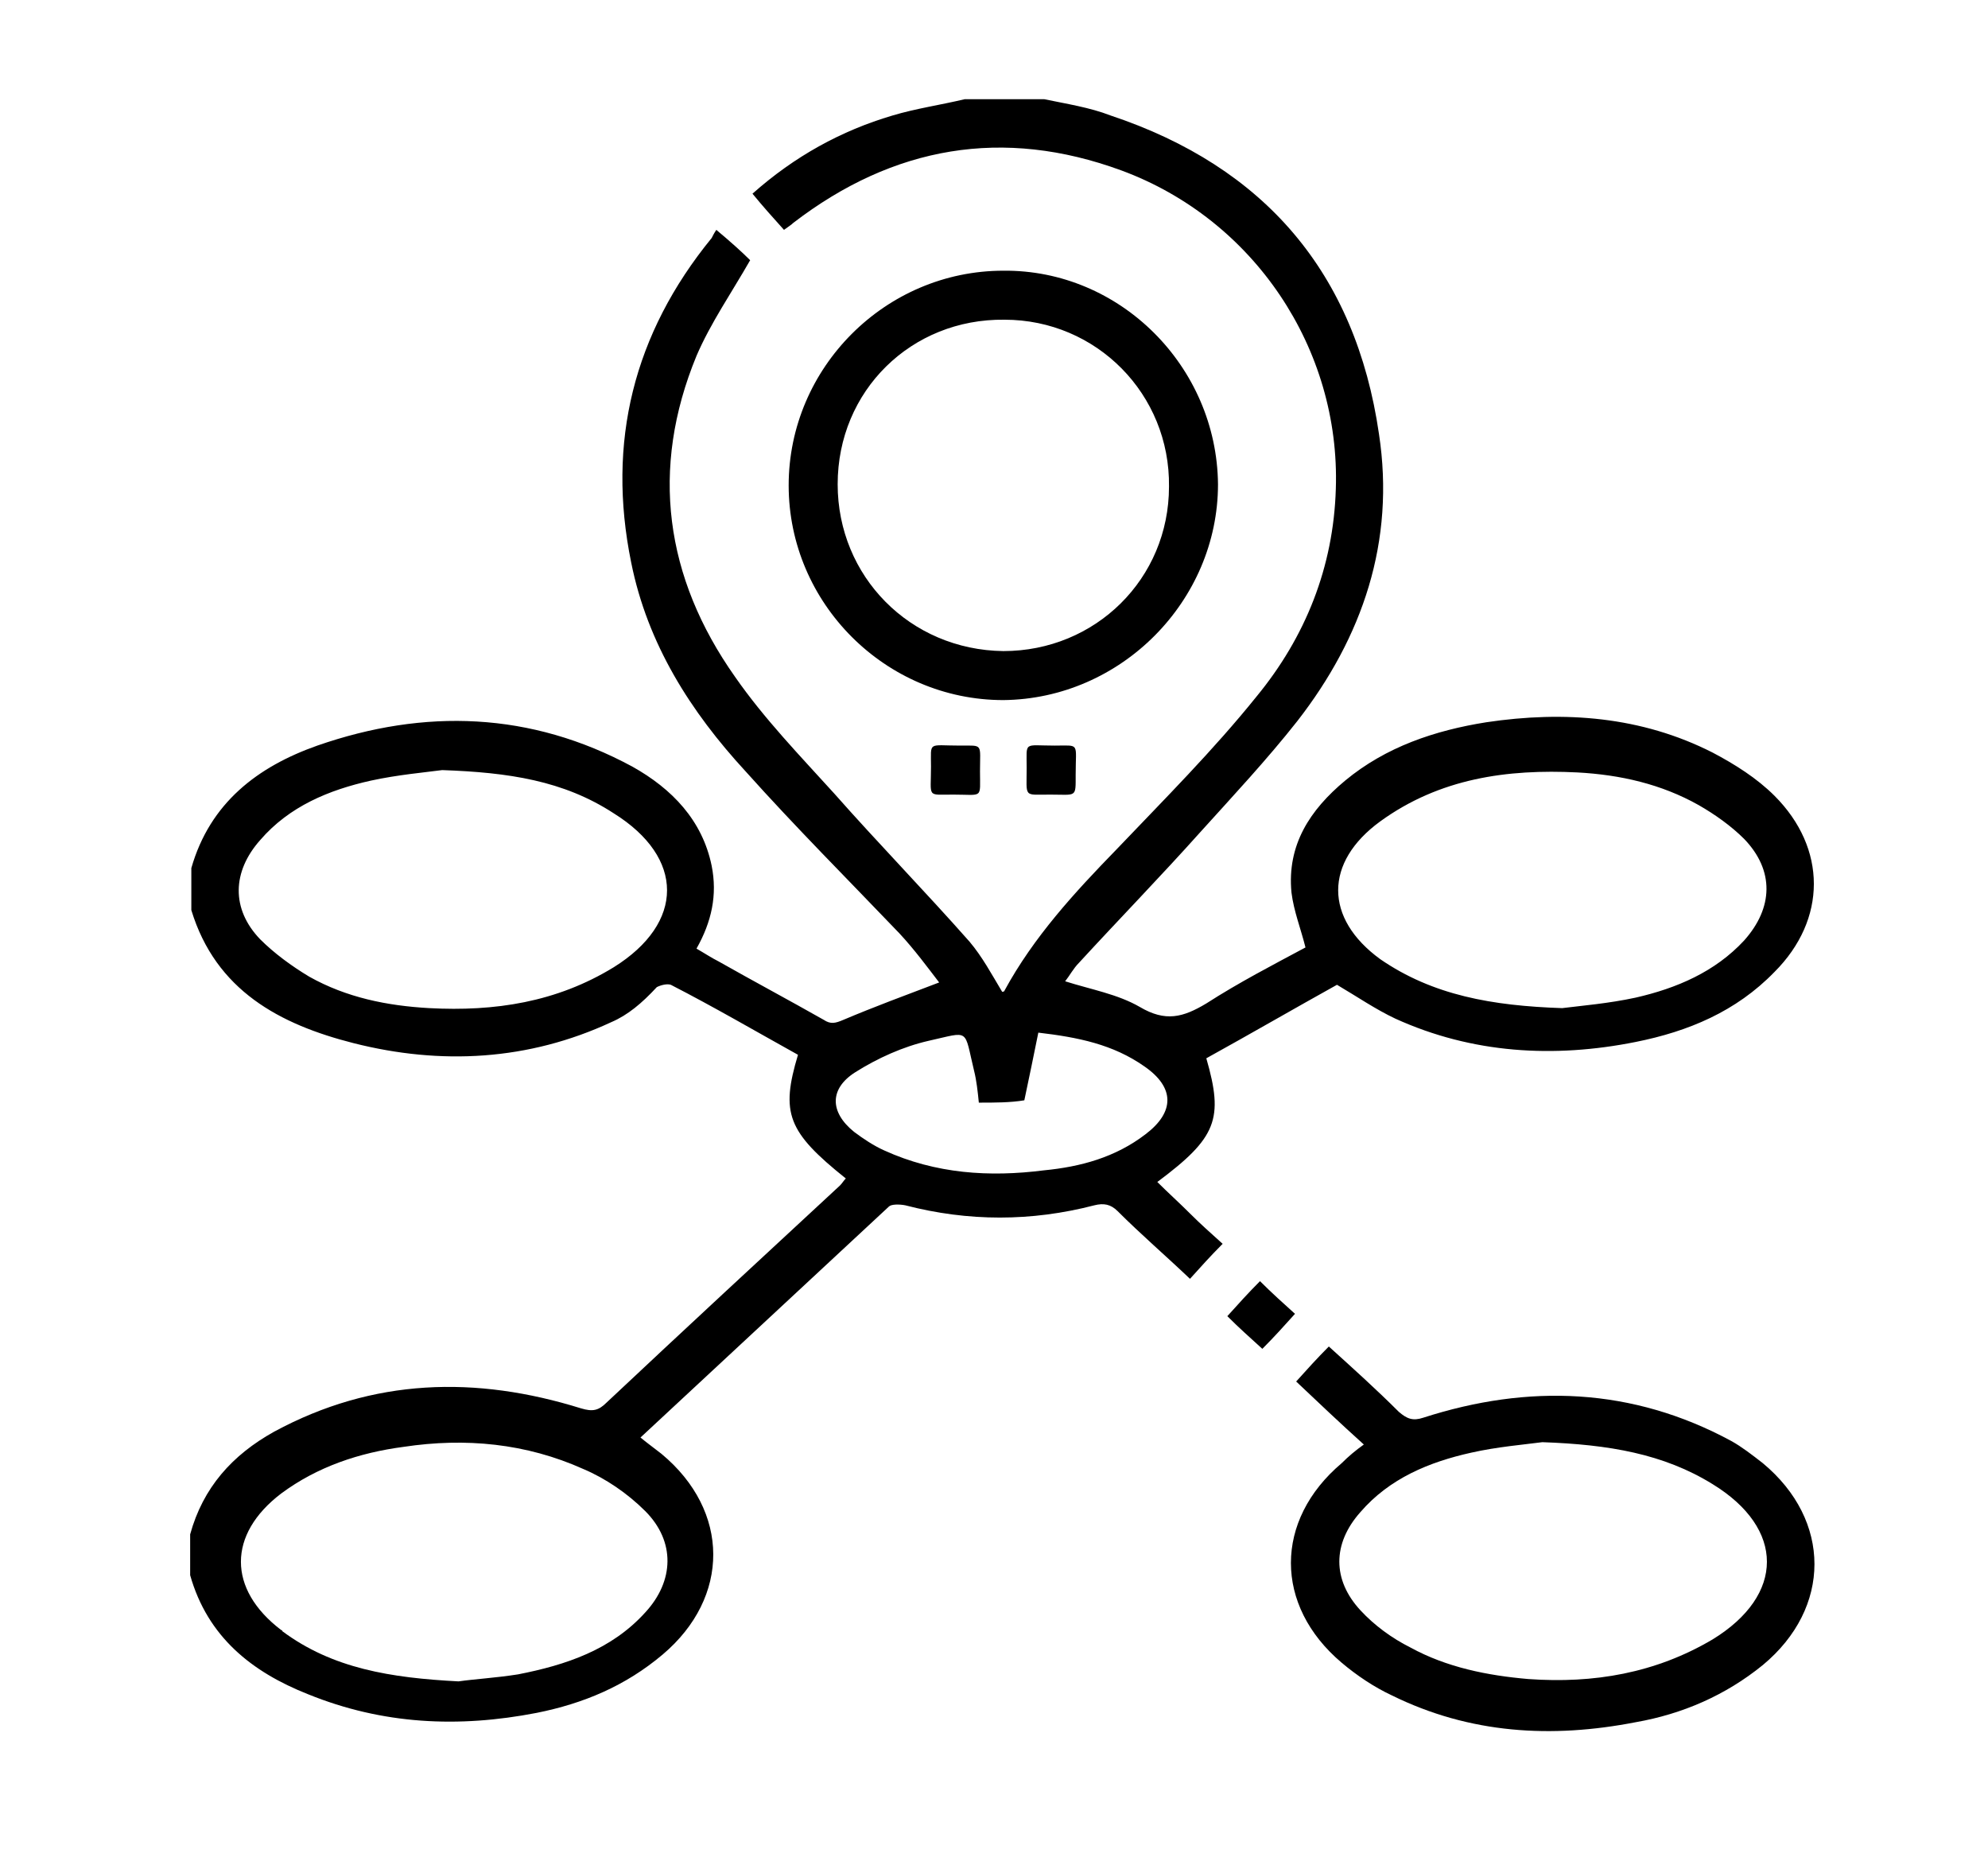 <?xml version="1.0" encoding="utf-8"?>
<!-- Generator: Adobe Illustrator 26.0.0, SVG Export Plug-In . SVG Version: 6.00 Build 0)  -->
<svg version="1.2" baseProfile="tiny" id="Layer_1" xmlns="http://www.w3.org/2000/svg" xmlns:xlink="http://www.w3.org/1999/xlink"
	 x="0px" y="0px" viewBox="0 0 170.4 159.5" overflow="visible" xml:space="preserve">
<g>
	<path d="M16.4,74.4c1.6-5.6,5.7-8.7,10.8-10.5c9.2-3.2,18.3-2.9,27,1.8c3.4,1.9,6,4.6,6.8,8.5c0.5,2.5,0,4.8-1.3,7.1
		c0.7,0.4,1.3,0.8,1.9,1.1c3,1.7,6,3.3,9,5c0.6,0.4,1,0.3,1.7,0c2.6-1.1,5.3-2.1,8.2-3.2c-1-1.3-2.1-2.8-3.4-4.2
		c-4.4-4.6-8.9-9.1-13.2-13.9c-4.7-5.1-8.4-10.9-9.8-17.9c-2.1-10.3,0.2-19.6,6.9-27.8c0.1-0.2,0.2-0.4,0.4-0.7
		c1.2,1,2.2,1.9,2.9,2.6c-1.6,2.8-3.4,5.4-4.6,8.2c-4,9.7-2.7,19,3.3,27.5c2.5,3.6,5.6,6.8,8.5,10c3.8,4.3,7.8,8.4,11.6,12.7
		c1.1,1.3,1.9,2.8,2.8,4.3c0,0,0.2,0,0.2-0.1c2.5-4.6,6-8.4,9.6-12.1c4.1-4.3,8.3-8.5,12-13.1c4.2-5.1,6.6-11.1,6.8-17.8
		c0.4-12-7-23.1-18.4-27.3c-10.1-3.7-19.5-2.1-28.1,4.5c-0.2,0.2-0.4,0.3-0.8,0.6c-0.9-1-1.8-2-2.7-3.1c3.6-3.2,7.6-5.4,12-6.7
		c2-0.6,4.1-0.9,6.2-1.4c2.3,0,4.5,0,6.8,0c1.9,0.4,3.9,0.7,5.7,1.4c13.2,4.4,21,13.5,23,27.3c1.4,9.2-1.4,17.4-7,24.6
		c-2.6,3.3-5.5,6.4-8.3,9.5c-3.4,3.8-7,7.5-10.4,11.2c-0.5,0.5-0.8,1.1-1.2,1.6c2.2,0.7,4.5,1.1,6.4,2.2c2.2,1.3,3.7,0.9,5.7-0.3
		c2.8-1.8,5.7-3.3,8.5-4.8c-0.4-1.6-1-3.1-1.2-4.7c-0.4-4.1,1.6-7.1,4.6-9.6c3.5-2.9,7.7-4.3,12.1-5c6.7-1,13.3-0.5,19.4,2.6
		c1.9,1,3.8,2.2,5.3,3.7c4.5,4.5,4.5,10.6,0,15.1c-3.3,3.4-7.4,5.1-11.9,6c-7,1.4-14,1-20.6-2c-1.7-0.8-3.3-1.9-5-2.9
		c-3.6,2-7.4,4.2-11.2,6.3c1.5,5.2,0.9,6.8-4.2,10.6c0.9,0.9,1.9,1.8,2.8,2.7c0.9,0.9,1.8,1.7,2.8,2.6c-1,1-1.9,2-2.8,3
		c-2.1-2-4.2-3.8-6.2-5.8c-0.6-0.6-1.2-0.7-2-0.5c-5.4,1.4-10.8,1.4-16.2,0c-0.5-0.1-1.2-0.1-1.4,0.1c-7.1,6.6-14.2,13.2-21.3,19.8
		c0.6,0.5,1.3,1,1.8,1.4c5.9,4.9,5.9,12.3,0.1,17.2c-3.2,2.7-6.8,4.2-10.8,5c-6.7,1.3-13.2,1-19.6-1.6c-4.8-1.9-8.6-4.9-10.1-10.2
		c0-1.2,0-2.4,0-3.5c1.1-4,3.6-6.8,7.2-8.8c8.5-4.6,17.3-4.8,26.3-2c1,0.3,1.5,0.2,2.2-0.5c6.6-6.2,13.3-12.4,20-18.6
		c0.2-0.2,0.3-0.4,0.5-0.6c-5-4-5.6-5.6-4.1-10.6c-3.6-2-7.2-4.1-10.9-6c-0.3-0.1-0.8,0-1.2,0.2C55,86,53.8,87,52.4,87.6
		c-7.1,3.3-14.6,3.7-22.1,1.8C24,87.8,18.5,84.9,16.4,78C16.4,76.8,16.4,75.6,16.4,74.4z M39.3,144.1c1.4-0.2,3.2-0.3,5.1-0.6
		c4.1-0.8,8-2.1,10.9-5.3c2.5-2.7,2.6-6.1,0-8.7c-1.5-1.5-3.4-2.8-5.3-3.6c-4.9-2.2-10.1-2.7-15.4-1.9c-3.8,0.5-7.4,1.7-10.5,4
		c-4.6,3.5-4.6,8.2,0,11.7c0,0,0.1,0,0.1,0.1C28.5,143,33.5,143.8,39.3,144.1z M37.9,66c-1.5,0.2-3.8,0.4-6.1,0.9
		c-3.6,0.8-7,2.2-9.5,5.1c-2.4,2.7-2.5,5.9,0,8.5c1.2,1.2,2.7,2.3,4.2,3.2c3.2,1.8,6.7,2.5,10.3,2.7c5.6,0.3,10.9-0.5,15.8-3.5
		c6.1-3.8,6.1-9.4,0-13.2C48.3,66.9,43.6,66.2,37.9,66z M133.9,86.4c1.6-0.2,4-0.4,6.3-0.9c3.5-0.8,6.8-2.2,9.3-4.9
		c2.5-2.8,2.6-6,0-8.7c-1.1-1.1-2.5-2.1-3.9-2.9c-3.2-1.8-6.7-2.6-10.4-2.8c-6-0.3-11.8,0.5-16.9,4.2c-4.8,3.5-4.8,8.3,0,11.8
		C122.8,85.3,127.9,86.2,133.9,86.4z M83.9,94.5c-0.1-1-0.2-1.9-0.4-2.7c-0.9-3.7-0.3-3.4-3.9-2.6c-2.2,0.5-4.4,1.5-6.3,2.7
		c-2.2,1.4-2.2,3.4-0.1,5.1c0.8,0.6,1.7,1.2,2.6,1.6c4.4,2,9,2.3,13.7,1.7c3.1-0.3,6.1-1.1,8.7-3.1c2.5-1.9,2.5-4-0.1-5.8
		c-2.7-1.9-5.7-2.5-9.1-2.9c-0.4,2-0.8,3.9-1.2,5.8C86.6,94.5,85.3,94.5,83.9,94.5z"/>
	<path d="M116.9,123.8c-2-1.8-3.9-3.6-5.8-5.4c0.9-1,1.8-2,2.8-3c2.1,1.9,4.1,3.7,6,5.6c0.7,0.6,1.2,0.8,2.1,0.5
		c9-2.9,17.9-2.6,26.4,2c0.9,0.5,1.8,1.2,2.7,1.9c5.9,4.9,5.9,12.4,0,17.3c-3.2,2.6-6.9,4.2-10.9,4.9c-7.2,1.4-14.2,1-20.9-2.3
		c-1.5-0.7-3-1.7-4.3-2.8c-5.8-4.9-5.8-12.2,0-17.1C115.6,124.8,116.2,124.3,116.9,123.8z M132.2,123.6c-1.5,0.2-3.9,0.4-6.1,0.9
		c-3.6,0.8-7,2.2-9.5,5.1c-2.4,2.7-2.4,5.8,0,8.4c1.2,1.3,2.7,2.4,4.3,3.2c3.1,1.7,6.6,2.4,10.1,2.7c5.6,0.4,10.9-0.5,15.8-3.4
		c6.2-3.8,6.2-9.5,0-13.3C142.6,124.6,137.9,123.8,132.2,123.6z"/>
	<path d="M108.2,115.6c-1.1-1-2-1.8-3-2.8c0.9-1,1.8-2,2.8-3c1,1,2,1.9,3,2.8C110.1,113.6,109.2,114.6,108.2,115.6z"/>
	<path d="M104.4,41.5c0,10-8.3,18.4-18.4,18.5c-10.1,0-18.4-8.3-18.4-18.4c0-10.1,8.3-18.4,18.4-18.4C96,23.1,104.3,31.4,104.4,41.5
		z M71.8,41.5c0,7.9,6.2,14.2,14.2,14.3c7.9,0,14.2-6.2,14.2-14.1c0.1-7.9-6.2-14.3-14.1-14.3C78.1,27.3,71.8,33.5,71.8,41.5z"/>
	<path d="M84,66.1c0,2.4,0.3,2-2.3,2c-2.3,0-1.9,0.3-1.9-2.4c0-2.2-0.3-1.8,2.5-1.8C84.3,63.9,84,63.7,84,66.1z"/>
	<path d="M90,68.1c-2.3,0-2,0.3-2-2.3c0-2.3-0.3-1.9,2.4-1.9c2.2,0,1.8-0.3,1.8,2.5C92.2,68.4,92.3,68.1,90,68.1z"/>
</g>
</svg>
